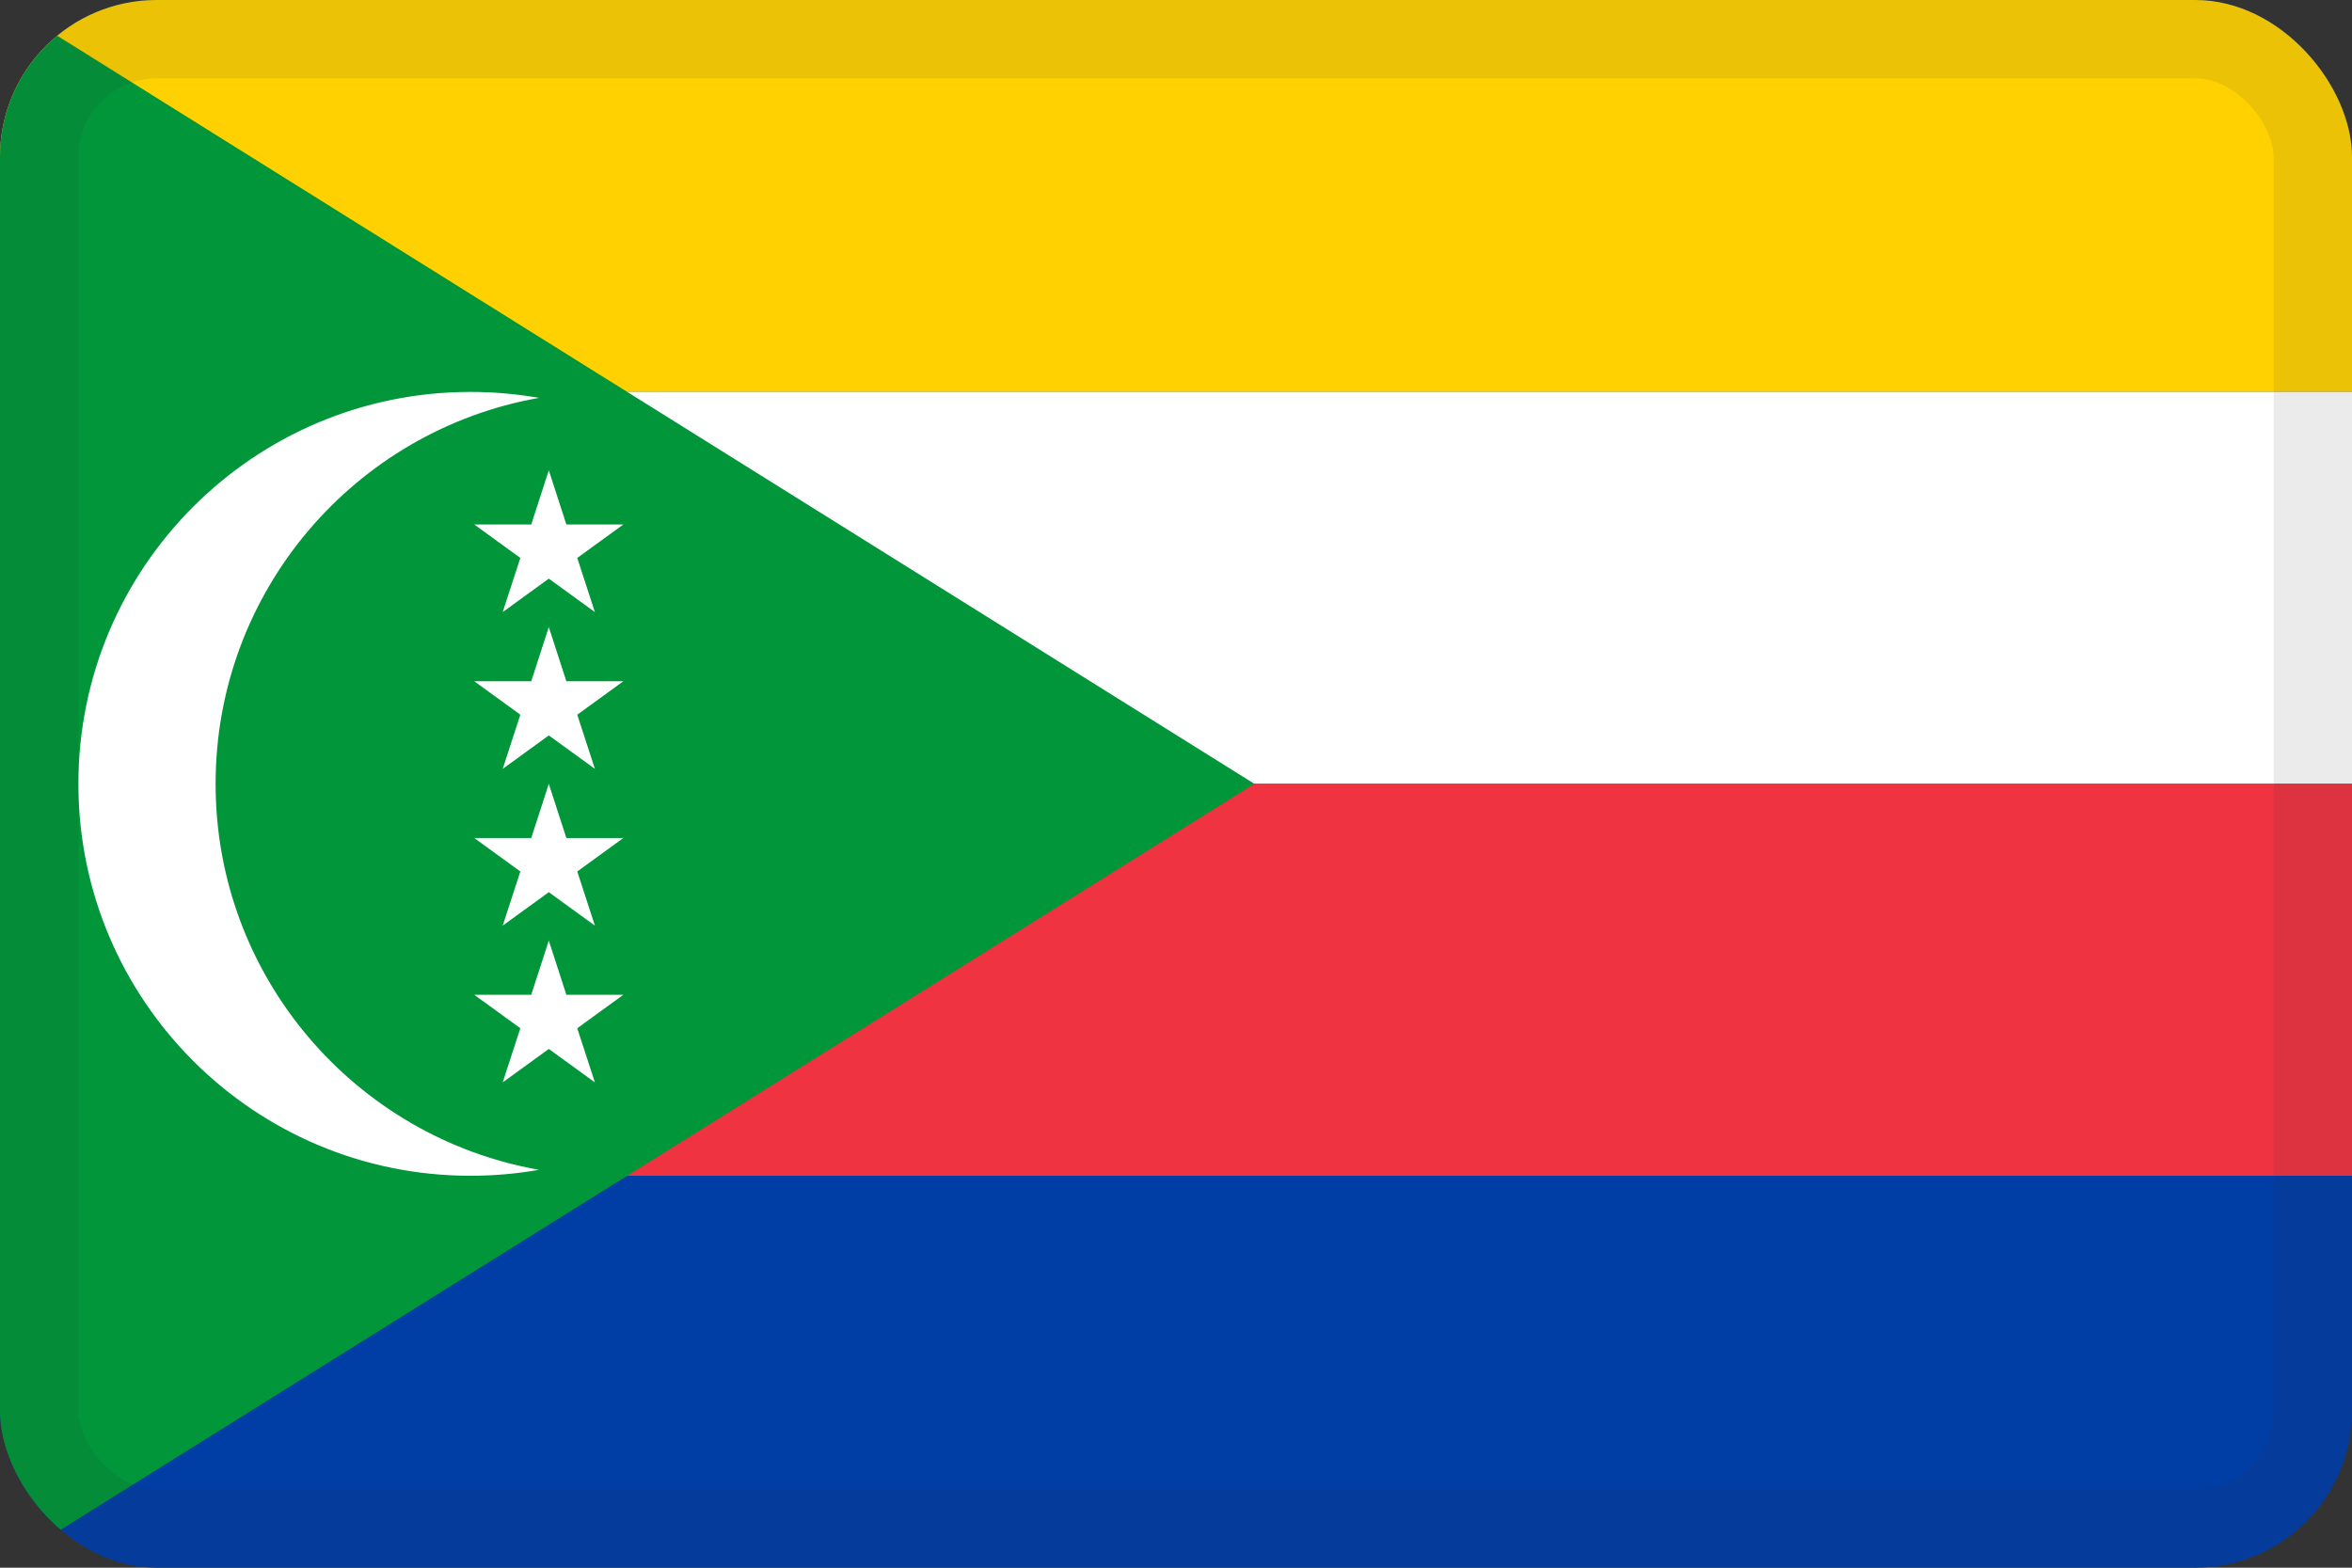 <svg width="30" height="20" viewBox="0 0 30 20" fill="none" xmlns="http://www.w3.org/2000/svg">
<rect x="0" y="0" width="30" height="20" fill="#333333" stroke="none"/>
<g clip-path="url(#clip0_44_14403)">
<path d="M30 0H0V20H30V0Z" fill="#003DA5"/>
<path d="M30 0H0V5.001H30V0Z" fill="#FFD100"/>
<path d="M30 5H0V10H30V5Z" fill="white"/>
<path d="M30 10H0V15H30V10Z" fill="#EF3340"/>
<path d="M0 0L16 10L0 20V0Z" fill="#009639"/>
<path d="M6.875 5.076C4.531 5.49 2.75 7.537 2.75 10C2.75 12.463 4.531 14.51 6.875 14.924C6.591 14.974 6.299 15 6 15C3.239 15 1 12.761 1 10C1 7.239 3.239 5 6 5C6.299 5 6.591 5.026 6.875 5.076Z" fill="white"/>
<path d="M7 6L7.224 6.691H7.951L7.363 7.118L7.588 7.809L7 7.382L6.412 7.809L6.637 7.118L6.049 6.691H6.776L7 6Z" fill="white"/>
<path d="M7.224 8.691L7 8L6.776 8.691H6.049L6.637 9.118L6.412 9.809L7 9.382L7.588 9.809L7.363 9.118L7.951 8.691H7.224Z" fill="white"/>
<path d="M7 10L7.224 10.691H7.951L7.363 11.118L7.588 11.809L7 11.382L6.412 11.809L6.637 11.118L6.049 10.691H6.776L7 10Z" fill="white"/>
<path d="M7.224 12.691L7 12L6.776 12.691H6.049L6.637 13.118L6.412 13.809L7 13.382L7.588 13.809L7.363 13.118L7.951 12.691H7.224Z" fill="white"/>
</g>
<rect x="0.5" y="0.5" width="29" height="19" rx="1.5" stroke="#343A40" stroke-opacity="0.1"/>
<defs>
<clipPath id="clip0_44_14403">
<rect width="30" height="20" rx="2" fill="white"/>
</clipPath>
</defs>
</svg>
